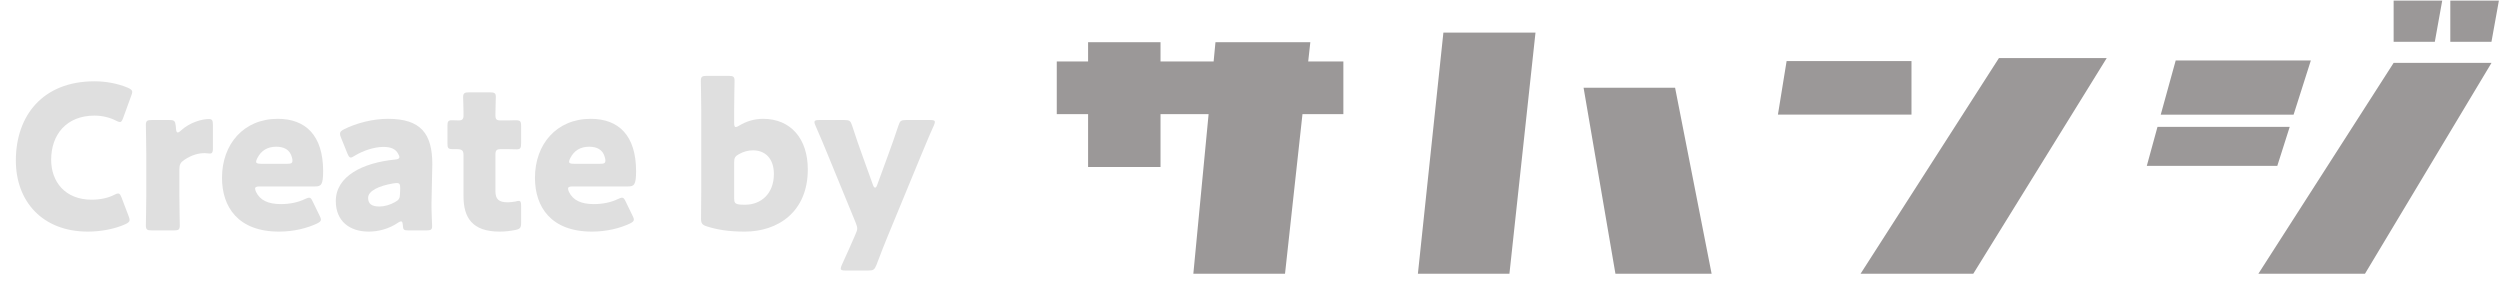 <svg width="106" height="12" viewBox="0 0 106 12" fill="none" xmlns="http://www.w3.org/2000/svg">
<path d="M56.959 2.605V4.838H55.225L54.485 11.605H50.598L51.245 4.838H49.206V7.08H46.135V4.838H44.807V2.605H46.135V1.788H49.206V2.605H51.458L51.536 1.788H55.558L55.468 2.605H56.959Z" fill="#9B9898"/>
<path d="M81.047 4.86H75.384L75.752 2.59H81.047V4.86Z" fill="#9B9898"/>
<path d="M84.755 2.462H89.325L83.668 11.605H78.889L84.755 2.462Z" fill="#9B9898"/>
<path d="M101.49 2.666L95.756 11.605H100.276L105.64 2.666H101.49Z" fill="#9B9898"/>
<path d="M97.248 4.863H91.615L92.25 2.563H97.98L97.248 4.863Z" fill="#9B9898"/>
<path d="M96.557 7.034H91.024L91.478 5.378H97.084L96.557 7.034Z" fill="#9B9898"/>
<path d="M103.236 1.772H101.49V0.026H103.55L103.236 1.772Z" fill="#9B9898"/>
<path d="M105.638 1.772H103.893V0.026H105.953L105.638 1.772Z" fill="#9B9898"/>
<path d="M61.2 1.382L60.119 11.605H64L65.105 1.382H61.2Z" fill="#9B9898"/>
<path d="M67.144 3.721L68.494 11.605H72.572L71.024 3.721H67.144Z" fill="#9B9898"/>
<path d="M39.068 6.553L37.639 10.015C37.503 10.347 37.367 10.688 37.162 11.232C37.077 11.436 37.035 11.47 36.813 11.47H35.843C35.707 11.47 35.648 11.453 35.648 11.385C35.648 11.351 35.665 11.3 35.69 11.241C35.946 10.688 36.099 10.33 36.226 10.041L36.277 9.922C36.32 9.828 36.346 9.76 36.346 9.684C36.346 9.616 36.32 9.547 36.286 9.454L35.095 6.553C34.942 6.17 34.797 5.838 34.576 5.327C34.542 5.251 34.533 5.217 34.533 5.183C34.533 5.106 34.593 5.089 34.729 5.089H35.801C36.022 5.089 36.065 5.123 36.133 5.336C36.294 5.829 36.413 6.178 36.55 6.553L37.018 7.854C37.043 7.922 37.077 7.956 37.103 7.956C37.137 7.956 37.162 7.922 37.188 7.854L37.664 6.553C37.8 6.187 37.919 5.846 38.09 5.336C38.158 5.123 38.2 5.089 38.422 5.089H39.443C39.579 5.089 39.638 5.106 39.638 5.174C39.638 5.208 39.621 5.259 39.596 5.319C39.357 5.846 39.221 6.195 39.068 6.553Z" fill="#DFDFDF"/>
<path d="M31.341 5.327C31.63 5.149 31.979 5.038 32.353 5.038C33.528 5.038 34.251 5.88 34.251 7.182C34.251 8.986 32.983 9.82 31.579 9.82C30.907 9.82 30.422 9.743 29.971 9.599C29.775 9.539 29.724 9.462 29.724 9.284C29.724 9.173 29.733 8.416 29.733 8.067V4.664C29.733 4.315 29.716 3.49 29.716 3.43C29.716 3.251 29.767 3.217 29.963 3.217H30.898C31.094 3.217 31.145 3.251 31.145 3.43C31.145 3.49 31.128 4.315 31.128 4.664V5.208C31.128 5.327 31.145 5.387 31.196 5.387C31.23 5.387 31.273 5.37 31.341 5.327ZM31.596 8.68C32.26 8.68 32.813 8.22 32.813 7.378C32.813 6.714 32.438 6.374 31.928 6.374C31.715 6.374 31.511 6.433 31.332 6.536C31.171 6.621 31.128 6.697 31.128 6.884V8.416C31.128 8.595 31.171 8.646 31.349 8.671C31.426 8.68 31.511 8.68 31.596 8.68Z" fill="#DFDFDF"/>
<path d="M26.536 8.561L26.817 9.139C26.851 9.207 26.876 9.267 26.876 9.309C26.876 9.377 26.825 9.42 26.706 9.479C26.289 9.675 25.728 9.82 25.098 9.82C23.362 9.82 22.682 8.773 22.682 7.54C22.682 6.11 23.601 5.038 25.047 5.038C26.23 5.038 26.97 5.744 26.97 7.259C26.97 7.837 26.885 7.905 26.63 7.905H24.281C24.145 7.905 24.085 7.931 24.085 7.999C24.085 8.042 24.102 8.084 24.128 8.144C24.298 8.492 24.639 8.654 25.183 8.654C25.557 8.654 25.915 8.578 26.196 8.441C26.272 8.407 26.332 8.382 26.374 8.382C26.442 8.382 26.476 8.433 26.536 8.561ZM25.455 6.944C25.608 6.944 25.668 6.918 25.668 6.816C25.668 6.782 25.668 6.748 25.651 6.689C25.566 6.331 25.294 6.221 24.979 6.221C24.613 6.221 24.341 6.382 24.179 6.706C24.145 6.774 24.128 6.816 24.128 6.859C24.128 6.918 24.188 6.944 24.324 6.944H25.455Z" fill="#DFDFDF"/>
<path d="M22.095 8.731V9.454C22.095 9.658 22.052 9.709 21.848 9.752C21.635 9.794 21.414 9.82 21.184 9.82C20.019 9.82 19.653 9.224 19.653 8.322V6.578C19.653 6.365 19.576 6.323 19.346 6.323H19.202C18.998 6.323 18.972 6.28 18.972 6.076V5.344C18.972 5.157 18.998 5.098 19.159 5.098C19.236 5.098 19.355 5.106 19.466 5.106C19.585 5.106 19.653 5.055 19.653 4.902V4.766C19.653 4.528 19.636 4.238 19.636 4.128C19.636 3.949 19.695 3.915 19.891 3.915H20.776C20.963 3.915 21.023 3.949 21.023 4.102C21.023 4.213 21.006 4.647 21.006 4.851C21.006 5.072 21.04 5.106 21.252 5.106H21.533C21.627 5.106 21.771 5.098 21.84 5.098C22.061 5.098 22.095 5.132 22.095 5.353V6.076C22.095 6.272 22.069 6.331 21.907 6.331C21.797 6.331 21.644 6.323 21.533 6.323H21.261C21.048 6.323 21.006 6.365 21.006 6.578V8.101C21.006 8.45 21.15 8.578 21.533 8.578C21.644 8.578 21.746 8.561 21.857 8.544C21.916 8.527 21.959 8.518 21.993 8.518C22.078 8.518 22.095 8.578 22.095 8.731Z" fill="#DFDFDF"/>
<path d="M18.084 9.769H17.309C17.122 9.769 17.088 9.743 17.08 9.547C17.071 9.437 17.054 9.386 17.003 9.386C16.977 9.386 16.935 9.403 16.884 9.437C16.501 9.701 16.05 9.82 15.633 9.82C14.833 9.82 14.238 9.386 14.238 8.526C14.238 7.463 15.386 6.901 16.748 6.765C16.875 6.757 16.935 6.723 16.935 6.655C16.935 6.621 16.909 6.57 16.875 6.51C16.773 6.323 16.586 6.229 16.254 6.229C15.863 6.229 15.386 6.391 15.038 6.604C14.961 6.655 14.91 6.68 14.876 6.68C14.816 6.68 14.782 6.629 14.731 6.51L14.459 5.838C14.425 5.761 14.416 5.719 14.416 5.676C14.416 5.591 14.459 5.549 14.587 5.481C15.114 5.217 15.812 5.038 16.45 5.038C17.845 5.038 18.33 5.668 18.33 6.961L18.296 8.586C18.288 8.909 18.322 9.479 18.322 9.59C18.322 9.735 18.271 9.769 18.084 9.769ZM16.969 7.982C16.969 7.812 16.943 7.761 16.824 7.761C16.799 7.761 16.705 7.769 16.663 7.778C16.067 7.88 15.608 8.093 15.608 8.39C15.608 8.654 15.778 8.756 16.084 8.756C16.305 8.756 16.535 8.688 16.748 8.569C16.918 8.475 16.96 8.407 16.96 8.203L16.969 7.982Z" fill="#DFDFDF"/>
<path d="M13.267 8.561L13.548 9.139C13.582 9.207 13.607 9.267 13.607 9.309C13.607 9.377 13.556 9.42 13.437 9.479C13.02 9.675 12.459 9.82 11.829 9.82C10.093 9.82 9.413 8.773 9.413 7.54C9.413 6.11 10.332 5.038 11.778 5.038C12.961 5.038 13.701 5.744 13.701 7.259C13.701 7.837 13.616 7.905 13.361 7.905H11.012C10.876 7.905 10.816 7.931 10.816 7.999C10.816 8.042 10.834 8.084 10.859 8.144C11.029 8.492 11.37 8.654 11.914 8.654C12.288 8.654 12.646 8.578 12.927 8.441C13.003 8.407 13.063 8.382 13.105 8.382C13.173 8.382 13.207 8.433 13.267 8.561ZM12.186 6.944C12.339 6.944 12.399 6.918 12.399 6.816C12.399 6.782 12.399 6.748 12.382 6.689C12.297 6.331 12.025 6.221 11.71 6.221C11.344 6.221 11.072 6.382 10.91 6.706C10.876 6.774 10.859 6.816 10.859 6.859C10.859 6.918 10.919 6.944 11.055 6.944H12.186Z" fill="#DFDFDF"/>
<path d="M7.606 7.165V8.322C7.606 8.671 7.623 9.496 7.623 9.556C7.623 9.735 7.572 9.769 7.376 9.769H6.432C6.236 9.769 6.185 9.735 6.185 9.556C6.185 9.496 6.202 8.671 6.202 8.322V6.536C6.202 6.187 6.185 5.361 6.185 5.302C6.185 5.123 6.236 5.089 6.432 5.089H7.172C7.393 5.089 7.427 5.123 7.453 5.344L7.461 5.447C7.47 5.557 7.487 5.617 7.538 5.617C7.563 5.617 7.614 5.591 7.674 5.532C8.057 5.183 8.567 5.047 8.857 5.047C8.993 5.047 9.027 5.106 9.027 5.285V6.306C9.027 6.399 9.018 6.51 8.908 6.51C8.848 6.51 8.729 6.493 8.678 6.493C8.44 6.493 8.15 6.553 7.81 6.782C7.657 6.884 7.606 6.978 7.606 7.165Z" fill="#DFDFDF"/>
<path d="M5.454 9.165C5.479 9.233 5.496 9.284 5.496 9.326C5.496 9.403 5.437 9.445 5.317 9.505C4.849 9.718 4.254 9.82 3.726 9.82C1.795 9.82 0.672 8.535 0.672 6.808C0.672 4.902 1.812 3.447 4.007 3.447C4.501 3.447 4.986 3.541 5.42 3.719C5.547 3.779 5.607 3.821 5.607 3.898C5.607 3.941 5.59 3.992 5.564 4.06L5.224 4.996C5.173 5.123 5.147 5.174 5.088 5.174C5.045 5.174 4.994 5.157 4.918 5.115C4.654 4.979 4.33 4.902 4.007 4.902C2.807 4.902 2.169 5.719 2.169 6.774C2.169 7.693 2.748 8.467 3.888 8.467C4.228 8.467 4.577 8.399 4.841 8.263C4.918 8.22 4.969 8.203 5.011 8.203C5.071 8.203 5.105 8.254 5.156 8.382L5.454 9.165Z" fill="#DFDFDF"/>
</svg>
